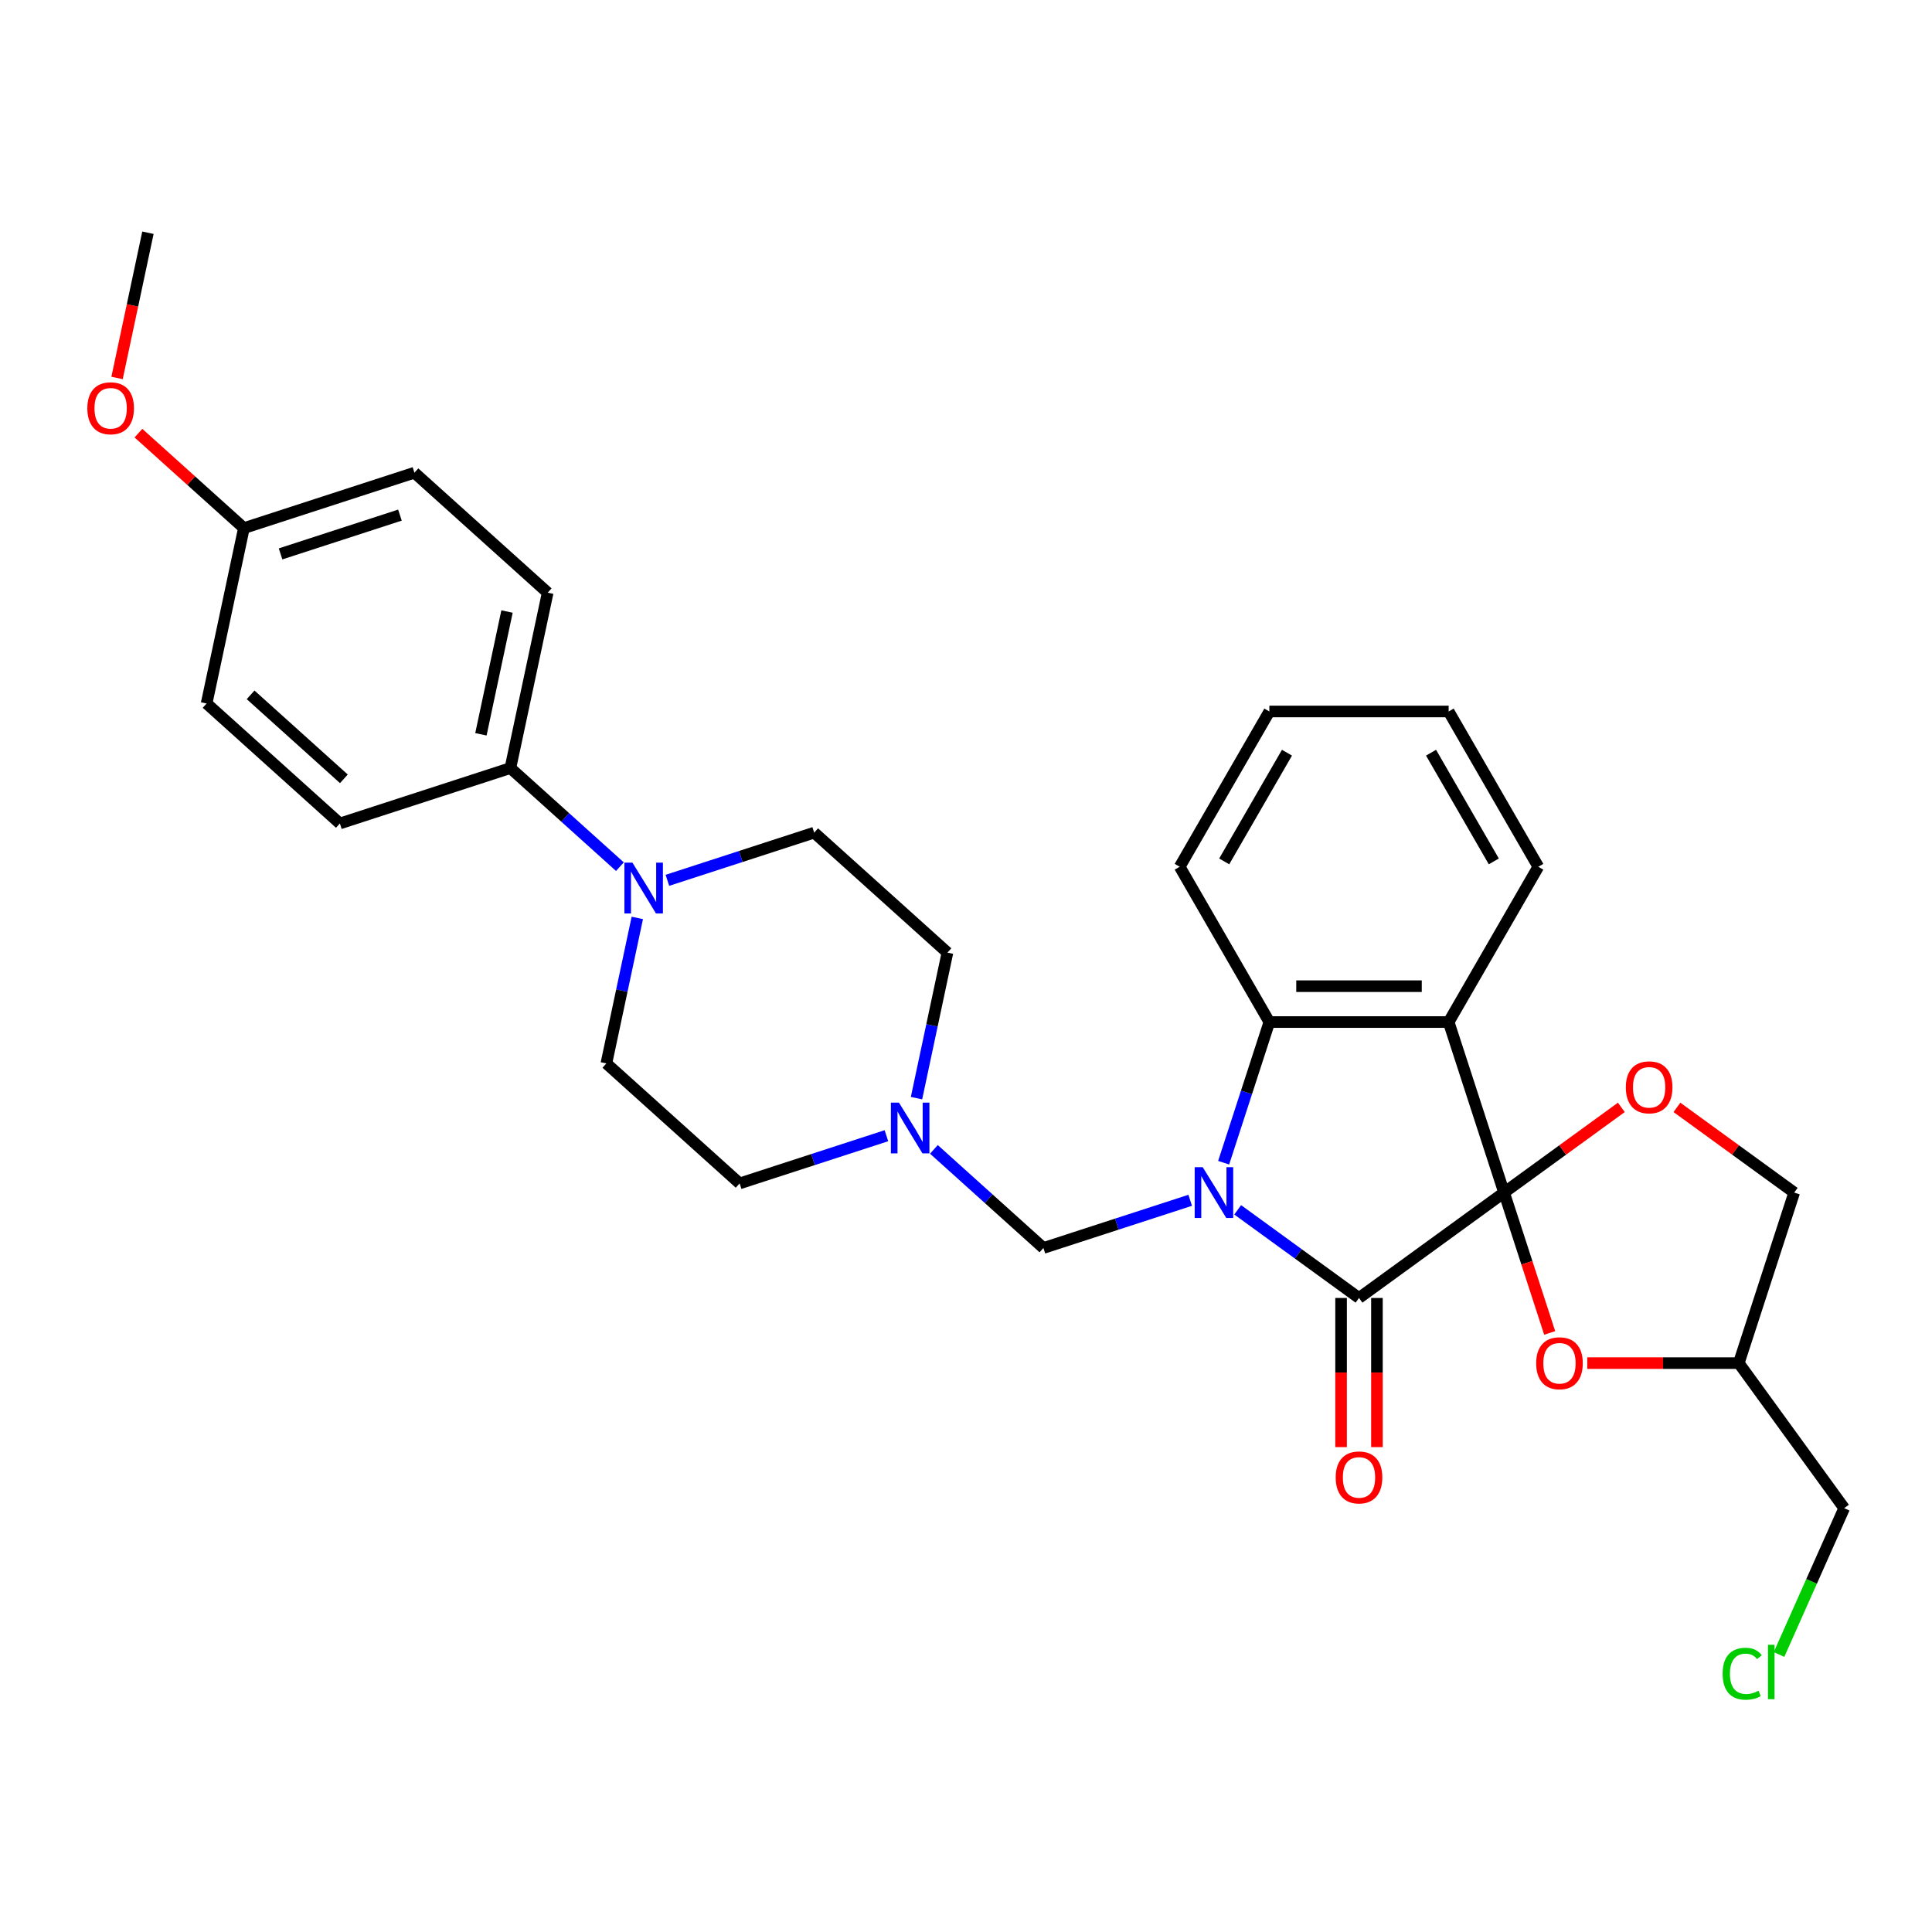 <?xml version='1.0' encoding='iso-8859-1'?>
<svg version='1.1' baseProfile='full'
              xmlns='http://www.w3.org/2000/svg'
                      xmlns:rdkit='http://www.rdkit.org/xml'
                      xmlns:xlink='http://www.w3.org/1999/xlink'
                  xml:space='preserve'
width='1000px' height='1000px' viewBox='0 0 1000 1000'>
<!-- END OF HEADER -->
<rect style='opacity:1.0;fill:#FFFFFF;stroke:none' width='1000' height='1000' x='0' y='0'> </rect>
<path class='bond-1' d='M 778.504,617.276 L 703.419,671.828' style='fill:none;fill-rule:evenodd;stroke:#000000;stroke-width:6px;stroke-linecap:butt;stroke-linejoin:miter;stroke-opacity:1' />
<path class='bond-2' d='M 778.504,617.276 L 749.824,529.009' style='fill:none;fill-rule:evenodd;stroke:#000000;stroke-width:6px;stroke-linecap:butt;stroke-linejoin:miter;stroke-opacity:1' />
<path class='bond-4' d='M 778.504,617.276 L 808.853,595.226' style='fill:none;fill-rule:evenodd;stroke:#000000;stroke-width:6px;stroke-linecap:butt;stroke-linejoin:miter;stroke-opacity:1' />
<path class='bond-4' d='M 808.853,595.226 L 839.203,573.175' style='fill:none;fill-rule:evenodd;stroke:#FF0000;stroke-width:6px;stroke-linecap:butt;stroke-linejoin:miter;stroke-opacity:1' />
<path class='bond-5' d='M 778.504,617.276 L 790.308,653.604' style='fill:none;fill-rule:evenodd;stroke:#000000;stroke-width:6px;stroke-linecap:butt;stroke-linejoin:miter;stroke-opacity:1' />
<path class='bond-5' d='M 790.308,653.604 L 802.112,689.932' style='fill:none;fill-rule:evenodd;stroke:#FF0000;stroke-width:6px;stroke-linecap:butt;stroke-linejoin:miter;stroke-opacity:1' />
<path class='bond-0' d='M 640.623,626.204 L 672.021,649.016' style='fill:none;fill-rule:evenodd;stroke:#0000FF;stroke-width:6px;stroke-linecap:butt;stroke-linejoin:miter;stroke-opacity:1' />
<path class='bond-0' d='M 672.021,649.016 L 703.419,671.828' style='fill:none;fill-rule:evenodd;stroke:#000000;stroke-width:6px;stroke-linecap:butt;stroke-linejoin:miter;stroke-opacity:1' />
<path class='bond-6' d='M 616.047,621.268 L 578.057,633.612' style='fill:none;fill-rule:evenodd;stroke:#0000FF;stroke-width:6px;stroke-linecap:butt;stroke-linejoin:miter;stroke-opacity:1' />
<path class='bond-6' d='M 578.057,633.612 L 540.068,645.956' style='fill:none;fill-rule:evenodd;stroke:#000000;stroke-width:6px;stroke-linecap:butt;stroke-linejoin:miter;stroke-opacity:1' />
<path class='bond-31' d='M 633.359,601.814 L 645.187,565.411' style='fill:none;fill-rule:evenodd;stroke:#0000FF;stroke-width:6px;stroke-linecap:butt;stroke-linejoin:miter;stroke-opacity:1' />
<path class='bond-31' d='M 645.187,565.411 L 657.015,529.009' style='fill:none;fill-rule:evenodd;stroke:#000000;stroke-width:6px;stroke-linecap:butt;stroke-linejoin:miter;stroke-opacity:1' />
<path class='bond-9' d='M 694.138,671.828 L 694.138,710.427' style='fill:none;fill-rule:evenodd;stroke:#000000;stroke-width:6px;stroke-linecap:butt;stroke-linejoin:miter;stroke-opacity:1' />
<path class='bond-9' d='M 694.138,710.427 L 694.138,749.027' style='fill:none;fill-rule:evenodd;stroke:#FF0000;stroke-width:6px;stroke-linecap:butt;stroke-linejoin:miter;stroke-opacity:1' />
<path class='bond-9' d='M 712.7,671.828 L 712.7,710.427' style='fill:none;fill-rule:evenodd;stroke:#000000;stroke-width:6px;stroke-linecap:butt;stroke-linejoin:miter;stroke-opacity:1' />
<path class='bond-9' d='M 712.7,710.427 L 712.7,749.027' style='fill:none;fill-rule:evenodd;stroke:#FF0000;stroke-width:6px;stroke-linecap:butt;stroke-linejoin:miter;stroke-opacity:1' />
<path class='bond-3' d='M 749.824,529.009 L 657.015,529.009' style='fill:none;fill-rule:evenodd;stroke:#000000;stroke-width:6px;stroke-linecap:butt;stroke-linejoin:miter;stroke-opacity:1' />
<path class='bond-3' d='M 735.903,510.447 L 670.936,510.447' style='fill:none;fill-rule:evenodd;stroke:#000000;stroke-width:6px;stroke-linecap:butt;stroke-linejoin:miter;stroke-opacity:1' />
<path class='bond-19' d='M 749.824,529.009 L 796.229,448.633' style='fill:none;fill-rule:evenodd;stroke:#000000;stroke-width:6px;stroke-linecap:butt;stroke-linejoin:miter;stroke-opacity:1' />
<path class='bond-23' d='M 657.015,529.009 L 610.61,448.633' style='fill:none;fill-rule:evenodd;stroke:#000000;stroke-width:6px;stroke-linecap:butt;stroke-linejoin:miter;stroke-opacity:1' />
<path class='bond-14' d='M 867.974,573.175 L 898.324,595.226' style='fill:none;fill-rule:evenodd;stroke:#FF0000;stroke-width:6px;stroke-linecap:butt;stroke-linejoin:miter;stroke-opacity:1' />
<path class='bond-14' d='M 898.324,595.226 L 928.673,617.276' style='fill:none;fill-rule:evenodd;stroke:#000000;stroke-width:6px;stroke-linecap:butt;stroke-linejoin:miter;stroke-opacity:1' />
<path class='bond-11' d='M 821.569,705.543 L 860.781,705.543' style='fill:none;fill-rule:evenodd;stroke:#FF0000;stroke-width:6px;stroke-linecap:butt;stroke-linejoin:miter;stroke-opacity:1' />
<path class='bond-11' d='M 860.781,705.543 L 899.993,705.543' style='fill:none;fill-rule:evenodd;stroke:#000000;stroke-width:6px;stroke-linecap:butt;stroke-linejoin:miter;stroke-opacity:1' />
<path class='bond-8' d='M 540.068,645.956 L 511.726,620.437' style='fill:none;fill-rule:evenodd;stroke:#000000;stroke-width:6px;stroke-linecap:butt;stroke-linejoin:miter;stroke-opacity:1' />
<path class='bond-8' d='M 511.726,620.437 L 483.385,594.918' style='fill:none;fill-rule:evenodd;stroke:#0000FF;stroke-width:6px;stroke-linecap:butt;stroke-linejoin:miter;stroke-opacity:1' />
<path class='bond-7' d='M 329.868,475.112 L 321.863,512.772' style='fill:none;fill-rule:evenodd;stroke:#0000FF;stroke-width:6px;stroke-linecap:butt;stroke-linejoin:miter;stroke-opacity:1' />
<path class='bond-7' d='M 321.863,512.772 L 313.858,550.432' style='fill:none;fill-rule:evenodd;stroke:#000000;stroke-width:6px;stroke-linecap:butt;stroke-linejoin:miter;stroke-opacity:1' />
<path class='bond-10' d='M 320.867,448.586 L 292.525,423.067' style='fill:none;fill-rule:evenodd;stroke:#0000FF;stroke-width:6px;stroke-linecap:butt;stroke-linejoin:miter;stroke-opacity:1' />
<path class='bond-10' d='M 292.525,423.067 L 264.184,397.549' style='fill:none;fill-rule:evenodd;stroke:#000000;stroke-width:6px;stroke-linecap:butt;stroke-linejoin:miter;stroke-opacity:1' />
<path class='bond-33' d='M 345.443,455.658 L 383.432,443.314' style='fill:none;fill-rule:evenodd;stroke:#0000FF;stroke-width:6px;stroke-linecap:butt;stroke-linejoin:miter;stroke-opacity:1' />
<path class='bond-33' d='M 383.432,443.314 L 421.422,430.971' style='fill:none;fill-rule:evenodd;stroke:#000000;stroke-width:6px;stroke-linecap:butt;stroke-linejoin:miter;stroke-opacity:1' />
<path class='bond-17' d='M 458.809,587.846 L 420.819,600.19' style='fill:none;fill-rule:evenodd;stroke:#0000FF;stroke-width:6px;stroke-linecap:butt;stroke-linejoin:miter;stroke-opacity:1' />
<path class='bond-17' d='M 420.819,600.19 L 382.829,612.534' style='fill:none;fill-rule:evenodd;stroke:#000000;stroke-width:6px;stroke-linecap:butt;stroke-linejoin:miter;stroke-opacity:1' />
<path class='bond-18' d='M 474.383,568.392 L 482.388,530.732' style='fill:none;fill-rule:evenodd;stroke:#0000FF;stroke-width:6px;stroke-linecap:butt;stroke-linejoin:miter;stroke-opacity:1' />
<path class='bond-18' d='M 482.388,530.732 L 490.393,493.072' style='fill:none;fill-rule:evenodd;stroke:#000000;stroke-width:6px;stroke-linecap:butt;stroke-linejoin:miter;stroke-opacity:1' />
<path class='bond-15' d='M 264.184,397.549 L 283.48,306.767' style='fill:none;fill-rule:evenodd;stroke:#000000;stroke-width:6px;stroke-linecap:butt;stroke-linejoin:miter;stroke-opacity:1' />
<path class='bond-15' d='M 248.922,380.072 L 262.429,316.525' style='fill:none;fill-rule:evenodd;stroke:#000000;stroke-width:6px;stroke-linecap:butt;stroke-linejoin:miter;stroke-opacity:1' />
<path class='bond-16' d='M 264.184,397.549 L 175.917,426.228' style='fill:none;fill-rule:evenodd;stroke:#000000;stroke-width:6px;stroke-linecap:butt;stroke-linejoin:miter;stroke-opacity:1' />
<path class='bond-26' d='M 899.993,705.543 L 954.545,780.628' style='fill:none;fill-rule:evenodd;stroke:#000000;stroke-width:6px;stroke-linecap:butt;stroke-linejoin:miter;stroke-opacity:1' />
<path class='bond-30' d='M 899.993,705.543 L 928.673,617.276' style='fill:none;fill-rule:evenodd;stroke:#000000;stroke-width:6px;stroke-linecap:butt;stroke-linejoin:miter;stroke-opacity:1' />
<path class='bond-12' d='M 313.858,550.432 L 382.829,612.534' style='fill:none;fill-rule:evenodd;stroke:#000000;stroke-width:6px;stroke-linecap:butt;stroke-linejoin:miter;stroke-opacity:1' />
<path class='bond-13' d='M 421.422,430.971 L 490.393,493.072' style='fill:none;fill-rule:evenodd;stroke:#000000;stroke-width:6px;stroke-linecap:butt;stroke-linejoin:miter;stroke-opacity:1' />
<path class='bond-21' d='M 283.48,306.767 L 214.509,244.665' style='fill:none;fill-rule:evenodd;stroke:#000000;stroke-width:6px;stroke-linecap:butt;stroke-linejoin:miter;stroke-opacity:1' />
<path class='bond-22' d='M 175.917,426.228 L 106.946,364.127' style='fill:none;fill-rule:evenodd;stroke:#000000;stroke-width:6px;stroke-linecap:butt;stroke-linejoin:miter;stroke-opacity:1' />
<path class='bond-22' d='M 177.991,403.119 L 129.712,359.648' style='fill:none;fill-rule:evenodd;stroke:#000000;stroke-width:6px;stroke-linecap:butt;stroke-linejoin:miter;stroke-opacity:1' />
<path class='bond-28' d='M 796.229,448.633 L 749.824,368.258' style='fill:none;fill-rule:evenodd;stroke:#000000;stroke-width:6px;stroke-linecap:butt;stroke-linejoin:miter;stroke-opacity:1' />
<path class='bond-28' d='M 773.193,445.858 L 740.71,389.595' style='fill:none;fill-rule:evenodd;stroke:#000000;stroke-width:6px;stroke-linecap:butt;stroke-linejoin:miter;stroke-opacity:1' />
<path class='bond-20' d='M 126.242,273.345 L 214.509,244.665' style='fill:none;fill-rule:evenodd;stroke:#000000;stroke-width:6px;stroke-linecap:butt;stroke-linejoin:miter;stroke-opacity:1' />
<path class='bond-20' d='M 145.218,286.696 L 207.005,266.621' style='fill:none;fill-rule:evenodd;stroke:#000000;stroke-width:6px;stroke-linecap:butt;stroke-linejoin:miter;stroke-opacity:1' />
<path class='bond-25' d='M 126.242,273.345 L 98.949,248.771' style='fill:none;fill-rule:evenodd;stroke:#000000;stroke-width:6px;stroke-linecap:butt;stroke-linejoin:miter;stroke-opacity:1' />
<path class='bond-25' d='M 98.949,248.771 L 71.656,224.196' style='fill:none;fill-rule:evenodd;stroke:#FF0000;stroke-width:6px;stroke-linecap:butt;stroke-linejoin:miter;stroke-opacity:1' />
<path class='bond-34' d='M 126.242,273.345 L 106.946,364.127' style='fill:none;fill-rule:evenodd;stroke:#000000;stroke-width:6px;stroke-linecap:butt;stroke-linejoin:miter;stroke-opacity:1' />
<path class='bond-32' d='M 610.61,448.633 L 657.015,368.258' style='fill:none;fill-rule:evenodd;stroke:#000000;stroke-width:6px;stroke-linecap:butt;stroke-linejoin:miter;stroke-opacity:1' />
<path class='bond-32' d='M 633.646,445.858 L 666.129,389.595' style='fill:none;fill-rule:evenodd;stroke:#000000;stroke-width:6px;stroke-linecap:butt;stroke-linejoin:miter;stroke-opacity:1' />
<path class='bond-24' d='M 920.824,856.366 L 937.685,818.497' style='fill:none;fill-rule:evenodd;stroke:#00CC00;stroke-width:6px;stroke-linecap:butt;stroke-linejoin:miter;stroke-opacity:1' />
<path class='bond-24' d='M 937.685,818.497 L 954.545,780.628' style='fill:none;fill-rule:evenodd;stroke:#000000;stroke-width:6px;stroke-linecap:butt;stroke-linejoin:miter;stroke-opacity:1' />
<path class='bond-27' d='M 60.589,195.633 L 68.578,158.047' style='fill:none;fill-rule:evenodd;stroke:#FF0000;stroke-width:6px;stroke-linecap:butt;stroke-linejoin:miter;stroke-opacity:1' />
<path class='bond-27' d='M 68.578,158.047 L 76.567,120.462' style='fill:none;fill-rule:evenodd;stroke:#000000;stroke-width:6px;stroke-linecap:butt;stroke-linejoin:miter;stroke-opacity:1' />
<path class='bond-29' d='M 749.824,368.258 L 657.015,368.258' style='fill:none;fill-rule:evenodd;stroke:#000000;stroke-width:6px;stroke-linecap:butt;stroke-linejoin:miter;stroke-opacity:1' />
<path  class='atom-1' d='M 622.525 604.134
L 631.138 618.055
Q 631.992 619.429, 633.365 621.916
Q 634.739 624.404, 634.813 624.552
L 634.813 604.134
L 638.303 604.134
L 638.303 630.418
L 634.702 630.418
L 625.458 615.197
Q 624.381 613.415, 623.23 611.373
Q 622.117 609.331, 621.782 608.7
L 621.782 630.418
L 618.367 630.418
L 618.367 604.134
L 622.525 604.134
' fill='#0000FF'/>
<path  class='atom-5' d='M 841.523 562.798
Q 841.523 556.487, 844.642 552.96
Q 847.76 549.433, 853.589 549.433
Q 859.417 549.433, 862.535 552.96
Q 865.654 556.487, 865.654 562.798
Q 865.654 569.183, 862.498 572.821
Q 859.343 576.422, 853.589 576.422
Q 847.797 576.422, 844.642 572.821
Q 841.523 569.22, 841.523 562.798
M 853.589 573.452
Q 857.598 573.452, 859.751 570.78
Q 861.941 568.069, 861.941 562.798
Q 861.941 557.638, 859.751 555.039
Q 857.598 552.403, 853.589 552.403
Q 849.579 552.403, 847.389 555.002
Q 845.236 557.601, 845.236 562.798
Q 845.236 568.107, 847.389 570.78
Q 849.579 573.452, 853.589 573.452
' fill='#FF0000'/>
<path  class='atom-6' d='M 795.118 705.617
Q 795.118 699.306, 798.237 695.779
Q 801.355 692.253, 807.184 692.253
Q 813.012 692.253, 816.131 695.779
Q 819.249 699.306, 819.249 705.617
Q 819.249 712.003, 816.093 715.641
Q 812.938 719.242, 807.184 719.242
Q 801.392 719.242, 798.237 715.641
Q 795.118 712.04, 795.118 705.617
M 807.184 716.272
Q 811.193 716.272, 813.346 713.599
Q 815.537 710.889, 815.537 705.617
Q 815.537 700.457, 813.346 697.858
Q 811.193 695.223, 807.184 695.223
Q 803.174 695.223, 800.984 697.821
Q 798.831 700.42, 798.831 705.617
Q 798.831 710.926, 800.984 713.599
Q 803.174 716.272, 807.184 716.272
' fill='#FF0000'/>
<path  class='atom-8' d='M 327.345 446.508
L 335.958 460.43
Q 336.811 461.803, 338.185 464.291
Q 339.559 466.778, 339.633 466.927
L 339.633 446.508
L 343.122 446.508
L 343.122 472.792
L 339.521 472.792
L 330.278 457.571
Q 329.201 455.789, 328.05 453.748
Q 326.936 451.706, 326.602 451.075
L 326.602 472.792
L 323.187 472.792
L 323.187 446.508
L 327.345 446.508
' fill='#0000FF'/>
<path  class='atom-9' d='M 465.287 570.712
L 473.9 584.633
Q 474.753 586.007, 476.127 588.494
Q 477.501 590.982, 477.575 591.13
L 477.575 570.712
L 481.064 570.712
L 481.064 596.996
L 477.463 596.996
L 468.22 581.775
Q 467.143 579.993, 465.992 577.951
Q 464.878 575.909, 464.544 575.278
L 464.544 596.996
L 461.129 596.996
L 461.129 570.712
L 465.287 570.712
' fill='#0000FF'/>
<path  class='atom-10' d='M 691.354 764.712
Q 691.354 758.401, 694.473 754.874
Q 697.591 751.347, 703.419 751.347
Q 709.248 751.347, 712.366 754.874
Q 715.485 758.401, 715.485 764.712
Q 715.485 771.097, 712.329 774.735
Q 709.174 778.336, 703.419 778.336
Q 697.628 778.336, 694.473 774.735
Q 691.354 771.134, 691.354 764.712
M 703.419 775.366
Q 707.429 775.366, 709.582 772.693
Q 711.772 769.983, 711.772 764.712
Q 711.772 759.552, 709.582 756.953
Q 707.429 754.317, 703.419 754.317
Q 699.41 754.317, 697.22 756.916
Q 695.067 759.514, 695.067 764.712
Q 695.067 770.02, 697.22 772.693
Q 699.41 775.366, 703.419 775.366
' fill='#FF0000'/>
<path  class='atom-25' d='M 891.626 866.323
Q 891.626 859.789, 894.671 856.374
Q 897.752 852.921, 903.58 852.921
Q 909 852.921, 911.896 856.745
L 909.446 858.75
Q 907.33 855.965, 903.58 855.965
Q 899.608 855.965, 897.492 858.638
Q 895.413 861.274, 895.413 866.323
Q 895.413 871.52, 897.566 874.193
Q 899.757 876.866, 903.989 876.866
Q 906.884 876.866, 910.263 875.121
L 911.302 877.906
Q 909.928 878.796, 907.85 879.316
Q 905.771 879.836, 903.469 879.836
Q 897.752 879.836, 894.671 876.346
Q 891.626 872.857, 891.626 866.323
' fill='#00CC00'/>
<path  class='atom-25' d='M 915.089 851.325
L 918.504 851.325
L 918.504 879.502
L 915.089 879.502
L 915.089 851.325
' fill='#00CC00'/>
<path  class='atom-26' d='M 45.206 211.317
Q 45.206 205.006, 48.324 201.48
Q 51.442 197.953, 57.271 197.953
Q 63.099 197.953, 66.218 201.48
Q 69.336 205.006, 69.336 211.317
Q 69.336 217.703, 66.18 221.341
Q 63.025 224.942, 57.271 224.942
Q 51.479 224.942, 48.324 221.341
Q 45.206 217.74, 45.206 211.317
M 57.271 221.972
Q 61.28 221.972, 63.433 219.299
Q 65.624 216.589, 65.624 211.317
Q 65.624 206.157, 63.433 203.559
Q 61.28 200.923, 57.271 200.923
Q 53.261 200.923, 51.071 203.521
Q 48.918 206.12, 48.918 211.317
Q 48.918 216.626, 51.071 219.299
Q 53.261 221.972, 57.271 221.972
' fill='#FF0000'/>
</svg>
